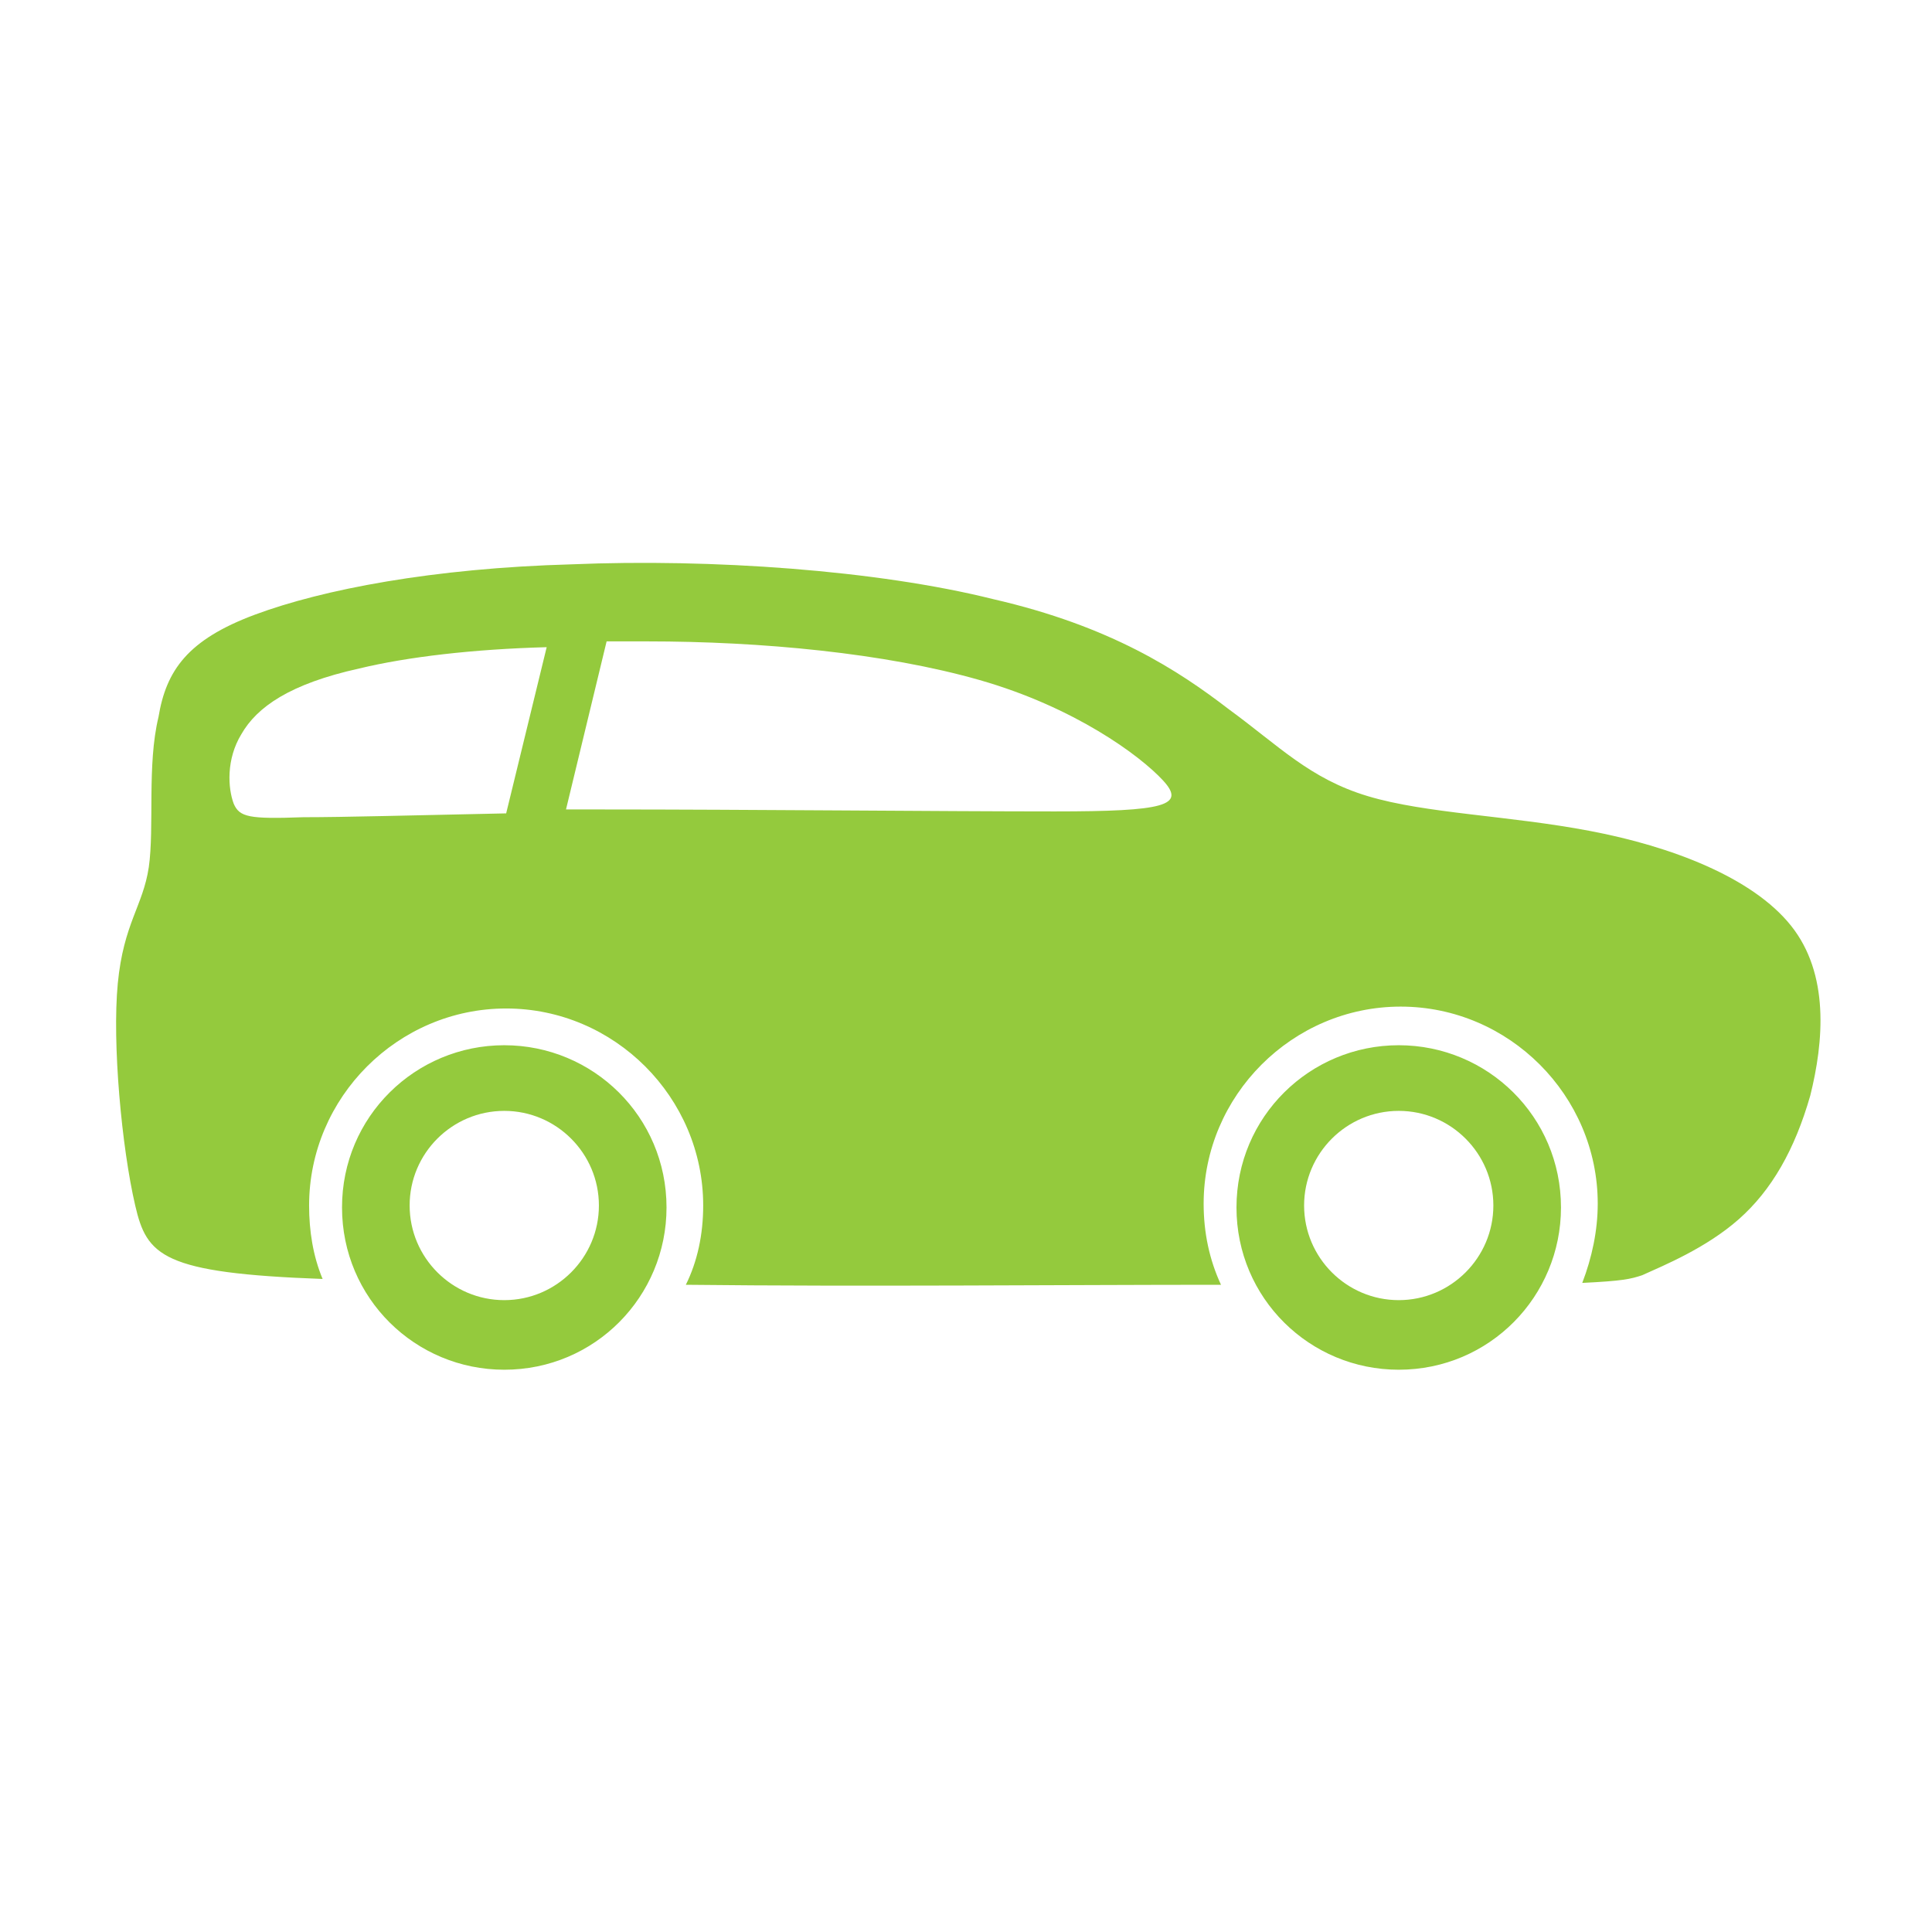 <svg width="100%" height="100%" version="1.1" viewBox="0 0 100 100" xmlns="http://www.w3.org/2000/svg" id="1368864461" class="svg u_1368864461" data-icon-custom="true" aria-labelledby="1628517021"> <title id="1628517021">Car Icon</title> 
 <path fill="#94ca3d" d="m7.699 44.898c-0.301 2-1.301 2.898-1.602 6-0.297 3.102 0.203 8.5 0.902 11.5 0.602 2.602 1.398 3.5 9.699 3.801-0.5-1.199-0.699-2.5-0.699-3.801 0-5.602 4.602-10.199 10.199-10.199 5.602 0 10.199 4.602 10.199 10.199 0 1.5-0.301 2.898-0.898 4.102 9.102 0.102 19.398 0 27.699 0-0.602-1.301-0.898-2.699-0.898-4.199 0-5.602 4.602-10.199 10.199-10.199 5.602 0 10.199 4.602 10.199 10.199 0 1.398-0.301 2.801-0.801 4.102 2.102-0.102 2.5-0.199 3.102-0.398 1.102-0.5 3.301-1.398 5-2.898s2.898-3.602 3.699-6.398c0.699-2.801 1-6.301-1-8.801s-6.199-4.102-10.398-4.898c-4.199-0.801-8.5-0.898-11.5-1.801-3-0.898-4.602-2.602-7.199-4.5-2.602-2-6.102-4.301-12.199-5.699-6-1.5-14.602-2.102-21.801-1.801-7.199 0.199-12.898 1.301-16.398 2.602-3.5 1.301-4.602 2.898-5 5.301-0.602 2.492-0.203 5.691-0.504 7.789zm64.699 9.203c4.602 0 8.398 3.699 8.398 8.398 0 4.602-3.699 8.398-8.398 8.398-4.602 0-8.398-3.699-8.398-8.398s3.801-8.398 8.398-8.398zm0 3.398c2.699 0 4.898 2.199 4.898 4.898 0 2.699-2.199 4.898-4.898 4.898-2.699 0-4.898-2.199-4.898-4.898 0-2.699 2.199-4.898 4.898-4.898zm-46.297-3.398c4.602 0 8.398 3.699 8.398 8.398 0 4.602-3.699 8.398-8.398 8.398-4.602 0-8.398-3.699-8.398-8.398-0.004-4.699 3.797-8.398 8.398-8.398zm0 3.398c2.699 0 4.898 2.199 4.898 4.898 0 2.699-2.199 4.898-4.898 4.898-2.699 0-4.898-2.199-4.898-4.898-0.004-2.699 2.195-4.898 4.898-4.898zm5.297-24.301h2.102c5.898 0 12.301 0.602 17.199 2 4.898 1.398 8.301 3.898 9.5 5.199 1.199 1.301 0.102 1.602-5.602 1.602-5.699 0-15.898-0.102-23.5-0.102h-1.801zm-5.199 8.902c-4.898 0.102-8.398 0.199-10.5 0.199-2.801 0.102-3.301 0-3.602-0.699-0.301-0.801-0.398-2.301 0.398-3.602 0.801-1.398 2.5-2.602 6.102-3.398 2.5-0.602 5.898-1 9.699-1.102z" fill-rule="evenodd"></path> 
</svg>